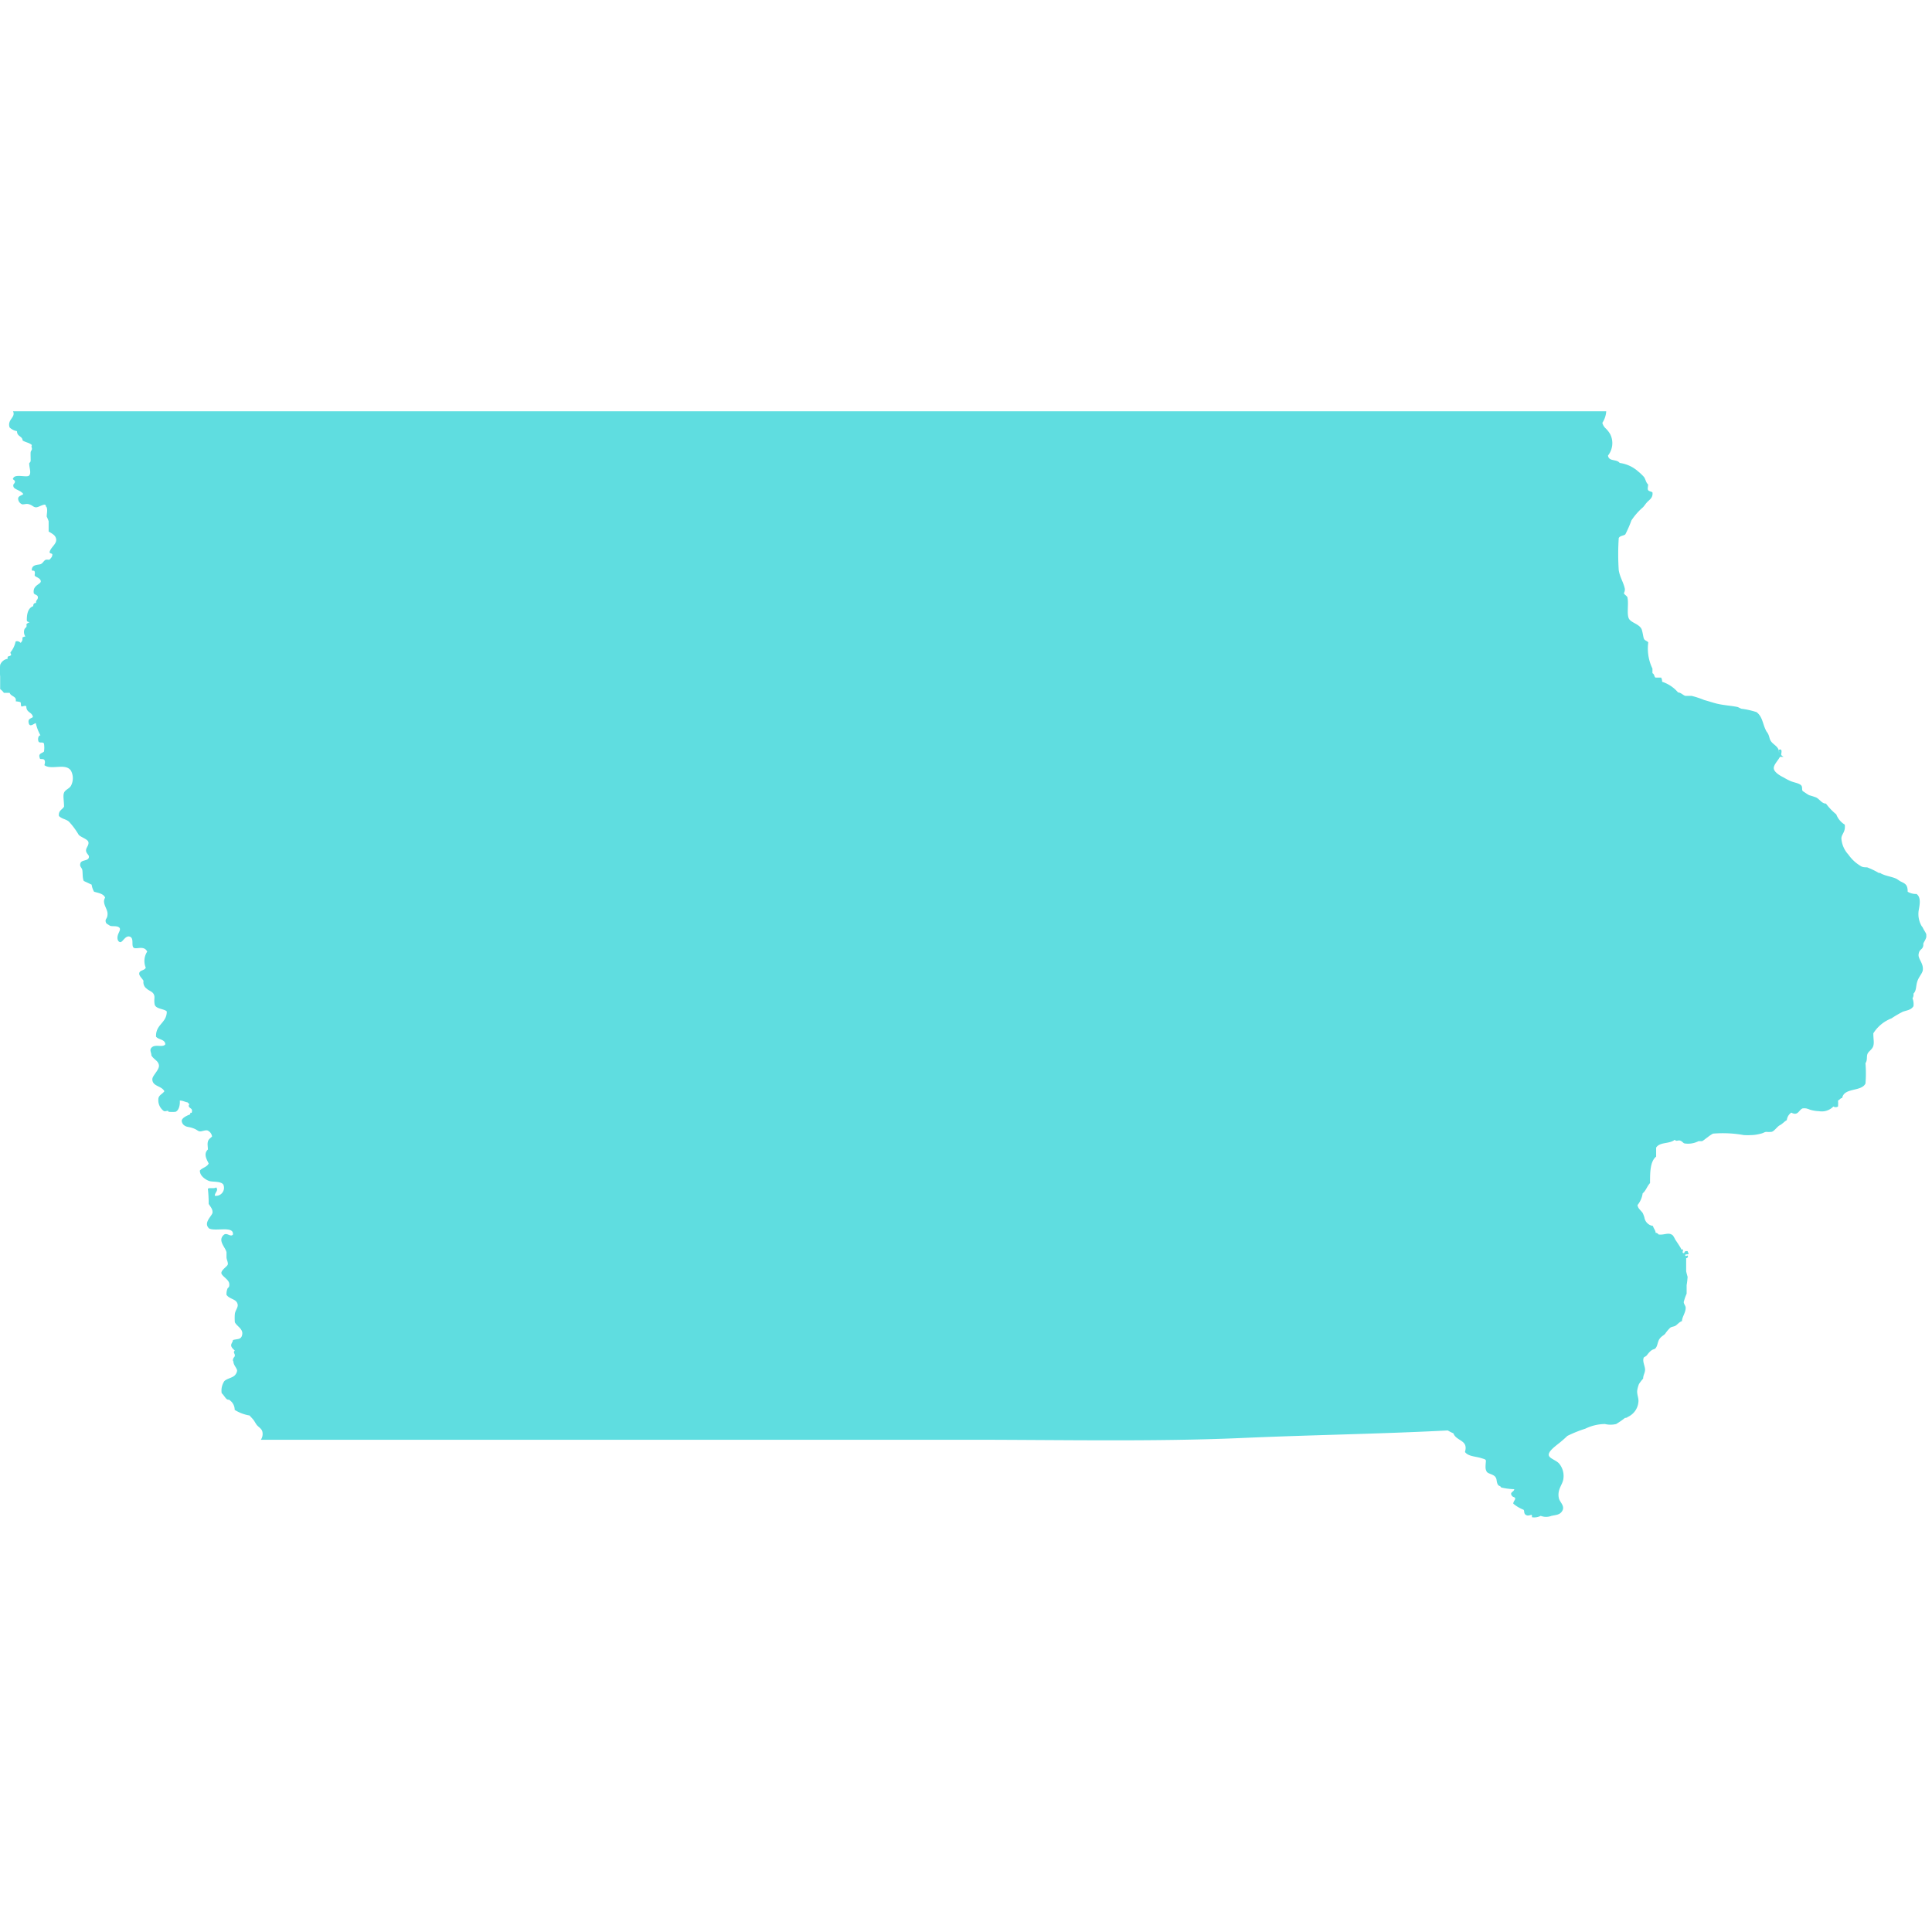 <svg xmlns="http://www.w3.org/2000/svg" xmlns:xlink="http://www.w3.org/1999/xlink" width="38" height="38"><g transform="scale(.148)"><svg xmlns="http://www.w3.org/2000/svg" width="256" height="256" fill="none"><g clip-path="url(#clip0_8392_61659)"><path fill="#5FDDE0" d="M255.381 123.072a3.165 3.165 0 01-.384-2.133c.15-.811.299-1.707-.298-2.133a2.14 2.14 0 01-1.174-.299c0-.939-.32-1.067-.938-1.365-.235-.128-.427-.299-.619-.384-.533-.235-1.344-.363-1.728-.555a1.112 1.112 0 01-.363-.192h-.192a10.308 10.308 0 00-1.557-.747c-.299 0-.619 0-.875-.192a5.129 5.129 0 01-1.6-1.493 3.516 3.516 0 01-.938-2.133c0-.619.576-.832.448-1.856a2.733 2.733 0 01-1.131-1.366 7.863 7.863 0 01-1.365-1.429c-.555 0-.832-.576-1.302-.811a9.166 9.166 0 00-.917-.298c-.299-.15-.533-.342-.811-.512-.277-.171 0-.598-.32-.854s-.874-.32-1.344-.512a7.883 7.883 0 01-.938-.49c-.534-.256-1.238-.704-1.302-1.174-.064-.469.534-1.024.811-1.557h.427c.17 0-.299-.128-.256-.363.042-.234.128-.661-.171-.618-.299.042 0 .384-.128.362 0-.79-.768-.96-1.109-1.536-.15-.256-.171-.576-.32-.874-.15-.3-.235-.32-.299-.491-.448-.875-.448-1.835-1.259-2.432a10.822 10.822 0 00-1.856-.427c-.234 0-.448-.192-.682-.256-.832-.17-1.75-.213-2.667-.426-.555-.128-1.152-.342-1.728-.491a11.893 11.893 0 00-1.685-.555h-.79c-.256 0-.64-.47-1.002-.448a4.72 4.72 0 00-2.134-1.43.937.937 0 00-.128-.554h-.725c-.171 0-.171-.512-.427-.576v-.618a6.105 6.105 0 01-.554-3.478c-.15-.213-.47-.234-.576-.49-.107-.256-.15-.811-.299-1.238-.299-.746-1.472-.874-1.728-1.493-.256-.619 0-1.899-.149-2.645 0-.32-.363-.384-.491-.683a.96.96 0 00.128-.576c-.149-.79-.661-1.536-.811-2.475a32.658 32.658 0 010-4.266c.15-.32.64-.3.875-.491.309-.6.58-1.22.811-1.856a8.5 8.5 0 011.536-1.75c.17-.17.362-.49.618-.746s.747-.555.64-1.237c-.17-.128-.469-.128-.576-.3-.106-.17 0-.447 0-.746-.298-.256-.32-.682-.554-1.002a7.075 7.075 0 00-.79-.747 4.584 4.584 0 00-2.432-1.11c-.426-.554-1.429-.149-1.557-.98a2.665 2.665 0 00.32-2.795 3.385 3.385 0 00-.619-.811 1.496 1.496 0 01-.448-.747c.303-.458.48-.988.512-1.536H1.728c.405.81-.81 1.088-.448 2.155.273.254.614.425.981.49 0 .747.704.62.747 1.238.384.256.939.299 1.237.619-.128.17 0 .32 0 .49 0 .17-.149.278-.17.448-.022.17 0 .683 0 1.046 0 .362-.171.298-.192.448 0 .576.298 1.258 0 1.6-.299.34-1.899-.278-2.134.384-.17.149.299.213.235.49-.064.278-.299.235-.192.619.107.384 1.024.49 1.301.981-.256.214-.597.214-.682.555a.832.832 0 00.554.81c.406 0 .534-.127.939 0 .405.129.512.342.81.385.3.042.598-.192 1.046-.32.448-.128.256.256.448.32.128.448 0 .832 0 1.237.098.2.184.407.256.619v1.365c.47.299.939.49 1.003 1.045.064.555-.576.96-.811 1.494-.235.533.32.256.299.554-.022.299-.171.406-.299.576-.128.17-.405 0-.619.107-.213.107-.341.427-.618.555-.278.128-1.152 0-1.195.746 0 .256.32 0 .384.256s0 .278 0 .49c0 .214.725.3.81.748.086.448-1.066.512-.938 1.557 0 .299.555.235.555.619s-.299.34-.235.746c-.277 0-.384.15-.384.427-.661.235-.853.96-.853 1.856 0 .277.256.192.362.32-.234 0-.298.15-.426.235.128.448-.128.384-.256.682a1.067 1.067 0 00.128.939c-.135.02-.265.063-.384.128 0 .427 0 .405-.235.725-.128-.15-.47-.32-.683-.17a3.285 3.285 0 01-.682 1.429c0 .256.213.277 0 .427-.214.149-.448 0-.363.426a1.26 1.26 0 00-1.003.81 9.429 9.429 0 000 1.558v1.664c.194.13.361.297.491.49h.768c.192.534.96.428.81 1.132.21.013.418.048.62.106.127.128 0 .576.191.576.192 0 .47-.192.598 0 0 .854.789.726.874 1.408-.256.214-.704.192-.554.81.149.62.746 0 .938 0a6.1 6.1 0 00.619 1.622c-.299 0-.384.534-.256.81.128.278.64 0 .725.3.056.346.056.699 0 1.045-.32.277-.789.235-.554.875 0 .234.469 0 .618.256.15.256 0 .554 0 .682.939.683 2.816-.341 3.52.726a2.13 2.13 0 010 2.005c-.213.384-.746.512-.917.917-.17.406 0 1.088 0 1.856-.235.406-.768.512-.683 1.238.384.405.918.405 1.323.746a9.96 9.96 0 011.301 1.75c.278.341 1.238.576 1.302 1.002.064.427-.342.726-.32 1.11.021.384.405.576.384.81 0 .619-.982.363-1.131.854-.15.49.192.554.256.938.064.384 0 1.067.192 1.43l1.045.49c.045.331.154.65.32.939.576.171 1.259.256 1.472.789-.469.726.32 1.451.32 2.134 0 .682-.298.64-.256 1.002.043.363.256.363.512.555.256.192.875 0 1.238.235.362.234 0 .618-.128 1.066-.128.448 0 .875.32.918.32.042.682-.939 1.28-.726.597.214.149 1.216.512 1.472.362.256 1.365-.362 1.792.512a2.284 2.284 0 00-.192 2.134c-.15.384-.747.32-.854.682-.106.363.32.662.555 1.067a1.044 1.044 0 00.427 1.045c.32.299.746.363.938.747.192.384 0 .619.107 1.301.107.683 1.28.598 1.621.982 0 1.557-1.493 1.685-1.429 3.349.341.427 1.173.32 1.237 1.003-.277.469-1.237 0-1.728.362-.49.363-.106.726-.128 1.131.384.597.896.683 1.003 1.28.107.597-.875 1.387-.875 1.877 0 .982 1.238.854 1.6 1.6-.277.384-.704.491-.789.939a1.771 1.771 0 00.683 1.664c.192.128.362 0 .533 0 .17 0 0 0 .15.128.304.031.612.031.917 0 .512-.235.597-1.088.554-1.493.47 0 .704.213 1.131.256-.235 0 .15.128.128.234-.021.107-.15.192 0 .384s.405.192.363.555c-.043.363-.128.128-.192.192s0 .192-.107.235c-.107.042-1.003.362-1.067.81a.813.813 0 00.32.619c.384.277.576.171 1.174.384.597.213.64.405.917.427.277.021.683-.192 1.003-.128a1.022 1.022 0 01.618.81c-.234.235-.469.342-.554.683-.086.341 0 .64 0 1.045-.598.576-.192 1.259.106 1.856-.234.491-.853.555-1.173.939 0 .725.725 1.173 1.173 1.365.448.192 1.579 0 1.942.491a1.067 1.067 0 01-1.131 1.493c0-.448.533-.682.192-1.109-.341.213-.853 0-1.11.171.073.673.109 1.349.107 2.026.256.406.534.683.512 1.131-.021.448-1.301 1.365-.448 2.133.875.427 3.307-.405 3.158.811-.32.363-.747-.277-1.174 0-.938.768.192 1.685.32 2.347v.682c0 .256.235.683.171.939-.064.256-.832.704-.853 1.109-.022.406.981.854 1.045 1.43.064.576-.192.512-.235.682a1.903 1.903 0 00-.128.811c.427.64 1.408.512 1.494 1.365 0 .406-.32.704-.384 1.174-.03.369-.03.74 0 1.109.256.533 1.109.875.981 1.621-.128.747-.64.555-1.237.747 0 .235-.256.469-.235.725.021.256.277.47.49.683-.277.192 0 .384 0 .619 0 .234-.149.256-.191.384-.043.128-.128.277 0 .426 0 .512.49.896.49 1.238a1.043 1.043 0 01-.256.554c-.298.384-1.024.448-1.429.811a2.26 2.26 0 00-.363 1.621c.256.214.47.64.683.79.213.149.256 0 .363.128a1.558 1.558 0 01.682 1.301c.607.375 1.28.629 1.984.747.15.192.32.341.491.554.17.214.277.448.448.683.17.235.661.512.747.875a1.363 1.363 0 01-.192 1.109h93.973c12.139 0 24.811.277 36.437-.235 9.152-.405 18.326-.533 27.328-1.002.24.145.49.273.747.384.384 1.066 2.027.853 1.536 2.474.427.598 1.365.576 2.133.811.768.235.662.171.619.789-.043.619 0 .726.128 1.003.128.277.875.363 1.131.683.256.32.149.512.298.917.15.405.406.256.491.512a8.75 8.75 0 001.749.235c0 .32-.554.384-.384.746.171.363.384.235.491.427.107.192-.235.427-.235.747.408.343.869.617 1.366.81.149.171 0 .491.298.683.299.192.598 0 .747 0 .149 0 0 .384.128.32a1.86 1.86 0 001.109-.192 1.94 1.94 0 001.43 0c.661-.128 1.066-.149 1.365-.555.533-.725-.256-1.216-.384-1.792-.235-1.109.427-1.728.576-2.432a2.584 2.584 0 00-.512-2.133c-.384-.491-1.365-.704-1.408-1.173-.043-.47.747-1.067 1.109-1.366.478-.364.934-.756 1.366-1.173a17 17 0 012.389-.96 6.088 6.088 0 012.603-.619c.49.119 1.002.119 1.493 0 .407-.246.799-.517 1.173-.81 0 0 .256 0 .363-.128a2.417 2.417 0 001.429-2.134c0-.448-.213-.896-.17-1.365.045-.299.124-.593.234-.875.166-.255.352-.498.555-.725 0-.469.256-.747.256-1.195 0-.448-.363-1.088-.192-1.536 0-.128.235-.17.384-.32.149-.149.491-.725.981-.853.491-.128.448-.96.747-1.365.299-.406.512-.427.747-.683.196-.295.425-.567.682-.811.214-.149.448-.128.683-.256.235-.128.512-.512.875-.618 0-.555.512-1.152.49-1.792 0-.235-.256-.491-.256-.747.096-.38.225-.751.384-1.109v-1.131c.063-.367.106-.738.128-1.109a8.02 8.02 0 01-.192-.747v-1.728s.235 0 .235-.256-.32.128-.363-.128c-.042-.256.598 0 .427-.299-.171-.298 0-.256-.299-.256-.298 0-.149.299-.384.256-.234-.042.128-.533-.128-.49-.256.042 0 .341 0 .298 0-.042-.149-.384-.256-.554a24.477 24.477 0 00-.682-1.046 3.178 3.178 0 00-.32-.554c-.555-.491-1.152 0-1.899-.128 0 0-.213-.278-.384-.192 0-.342-.277-.598-.363-.939a1.34 1.34 0 01-1.13-1.109 3.476 3.476 0 00-.235-.619c-.277-.384-.619-.576-.683-1.045.366-.447.602-.986.683-1.558.427-.341.597-.96.981-1.365 0-1.387 0-2.859.811-3.52v-1.195c.512-.789 1.771-.448 2.475-1.045.213.299.448 0 .746.128.299.128.342.299.555.363a3.056 3.056 0 001.856-.299h.448c.107 0 .491-.341.747-.512.226-.185.469-.35.725-.491a15.662 15.662 0 014.096.192c.327.021.655.021.981 0 .47 0 .96-.106 1.302-.192.341-.085.469-.213.704-.234.22.021.441.021.661 0 .341 0 .811-.726 1.131-.875.32-.149.618-.512.938-.683a1.394 1.394 0 01.598-1.002c.896.49.981-.342 1.493-.555.163-.024.328-.024.491 0 .174.044.346.101.512.171.381.115.775.18 1.173.192a2.137 2.137 0 001.92-.619.574.574 0 00.619 0c.021-.27.021-.541 0-.811.17 0 .277-.298.554-.32.256-1.408 2.539-.81 3.094-1.92.075-.901.075-1.808 0-2.709.277-.384.128-.811.256-1.195s.661-.618.789-1.109 0-.832 0-1.664a4.971 4.971 0 012.411-1.984c.48-.321.979-.613 1.493-.875.491-.192 1.109-.213 1.429-.746a2.122 2.122 0 00-.128-1.046.891.891 0 00.128-.618c.406-.427.299-.896.491-1.558.192-.661.661-1.088.747-1.536.128-.96-.64-1.493-.555-2.133.085-.64.405-.597.555-.939.149-.341 0-.384.128-.618.128-.235.362-.598.362-.918 0-.32-.234-.554-.426-.938-.192-.384-.128-.192-.214-.342z"/></g><defs><clipPath id="clip0_8392_61659"><path fill="#fff" d="M0 0h256v256H0z"/></clipPath></defs></svg></g></svg>